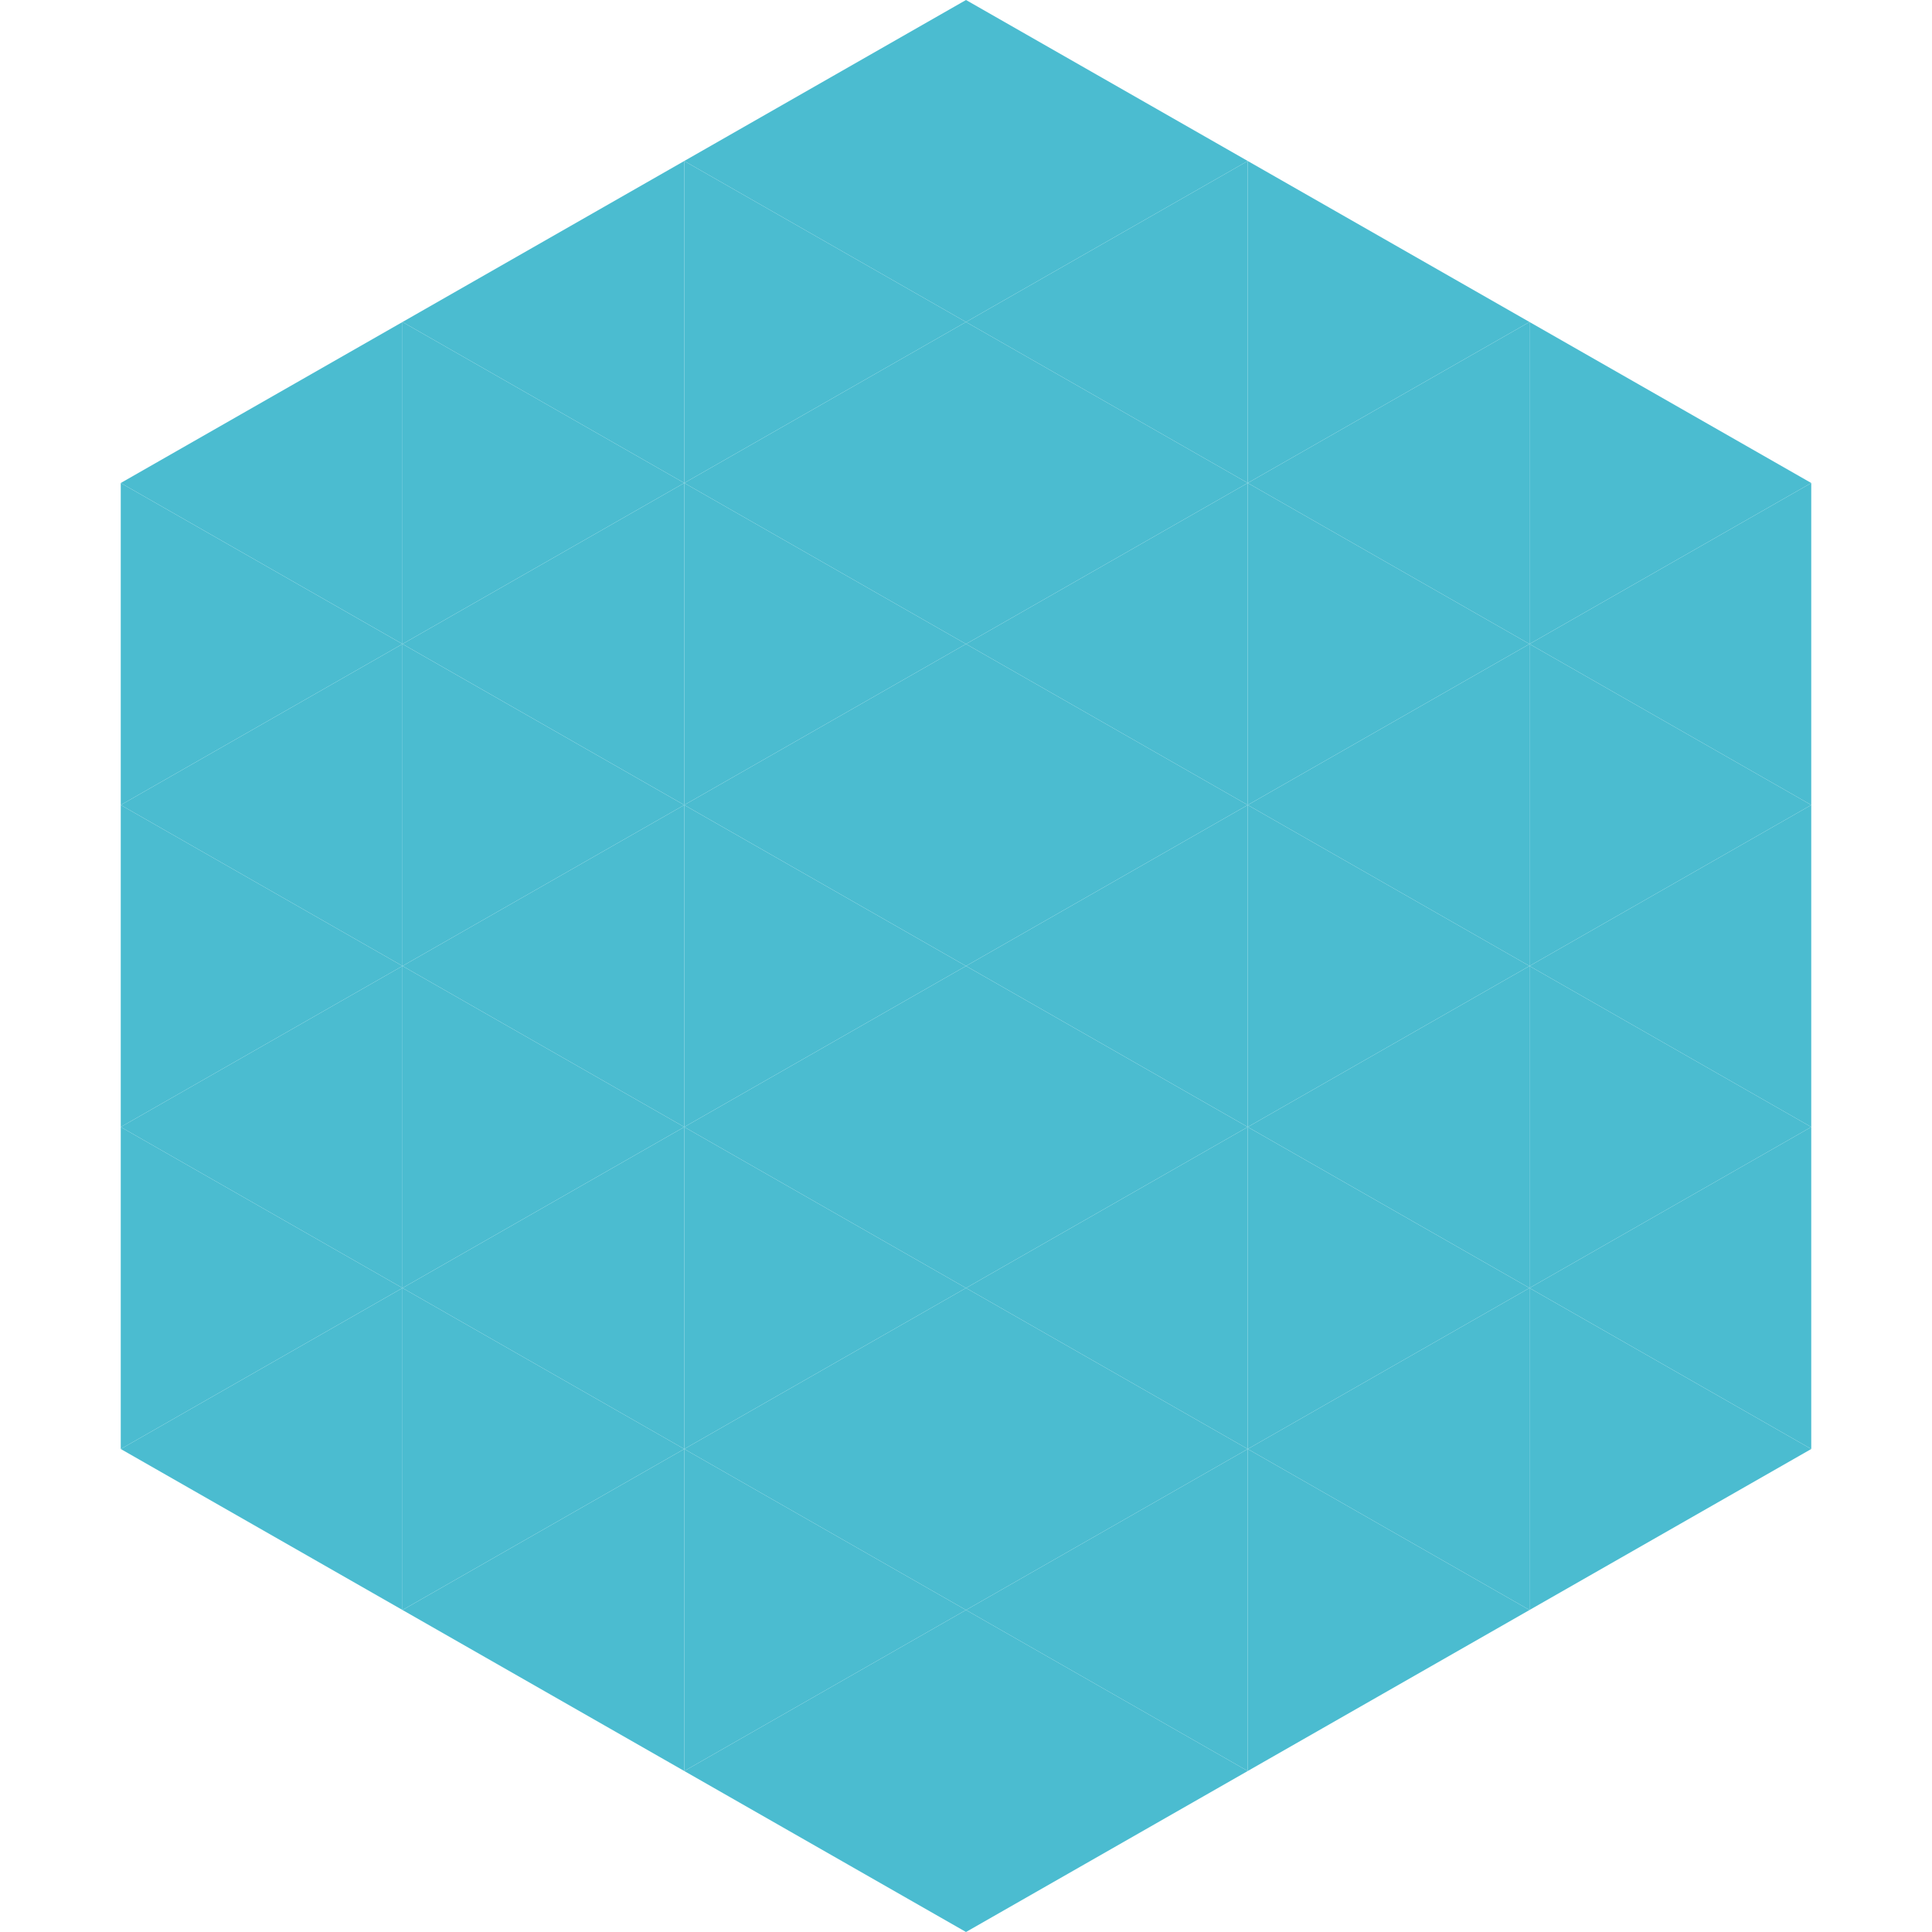<?xml version="1.0"?>
<!-- Generated by SVGo -->
<svg width="240" height="240"
     xmlns="http://www.w3.org/2000/svg"
     xmlns:xlink="http://www.w3.org/1999/xlink">
<polygon points="50,40 15,60 50,80" style="fill:rgb(75,188,208)" />
<polygon points="190,40 225,60 190,80" style="fill:rgb(75,188,208)" />
<polygon points="15,60 50,80 15,100" style="fill:rgb(75,188,208)" />
<polygon points="225,60 190,80 225,100" style="fill:rgb(75,188,208)" />
<polygon points="50,80 15,100 50,120" style="fill:rgb(75,188,208)" />
<polygon points="190,80 225,100 190,120" style="fill:rgb(75,188,208)" />
<polygon points="15,100 50,120 15,140" style="fill:rgb(75,188,208)" />
<polygon points="225,100 190,120 225,140" style="fill:rgb(75,188,208)" />
<polygon points="50,120 15,140 50,160" style="fill:rgb(75,188,208)" />
<polygon points="190,120 225,140 190,160" style="fill:rgb(75,188,208)" />
<polygon points="15,140 50,160 15,180" style="fill:rgb(75,188,208)" />
<polygon points="225,140 190,160 225,180" style="fill:rgb(75,188,208)" />
<polygon points="50,160 15,180 50,200" style="fill:rgb(75,188,208)" />
<polygon points="190,160 225,180 190,200" style="fill:rgb(75,188,208)" />
<polygon points="15,180 50,200 15,220" style="fill:rgb(255,255,255); fill-opacity:0" />
<polygon points="225,180 190,200 225,220" style="fill:rgb(255,255,255); fill-opacity:0" />
<polygon points="50,0 85,20 50,40" style="fill:rgb(255,255,255); fill-opacity:0" />
<polygon points="190,0 155,20 190,40" style="fill:rgb(255,255,255); fill-opacity:0" />
<polygon points="85,20 50,40 85,60" style="fill:rgb(75,188,208)" />
<polygon points="155,20 190,40 155,60" style="fill:rgb(75,188,208)" />
<polygon points="50,40 85,60 50,80" style="fill:rgb(75,188,208)" />
<polygon points="190,40 155,60 190,80" style="fill:rgb(75,188,208)" />
<polygon points="85,60 50,80 85,100" style="fill:rgb(75,188,208)" />
<polygon points="155,60 190,80 155,100" style="fill:rgb(75,188,208)" />
<polygon points="50,80 85,100 50,120" style="fill:rgb(75,188,208)" />
<polygon points="190,80 155,100 190,120" style="fill:rgb(75,188,208)" />
<polygon points="85,100 50,120 85,140" style="fill:rgb(75,188,208)" />
<polygon points="155,100 190,120 155,140" style="fill:rgb(75,188,208)" />
<polygon points="50,120 85,140 50,160" style="fill:rgb(75,188,208)" />
<polygon points="190,120 155,140 190,160" style="fill:rgb(75,188,208)" />
<polygon points="85,140 50,160 85,180" style="fill:rgb(75,188,208)" />
<polygon points="155,140 190,160 155,180" style="fill:rgb(75,188,208)" />
<polygon points="50,160 85,180 50,200" style="fill:rgb(75,188,208)" />
<polygon points="190,160 155,180 190,200" style="fill:rgb(75,188,208)" />
<polygon points="85,180 50,200 85,220" style="fill:rgb(75,188,208)" />
<polygon points="155,180 190,200 155,220" style="fill:rgb(75,188,208)" />
<polygon points="120,0 85,20 120,40" style="fill:rgb(75,188,208)" />
<polygon points="120,0 155,20 120,40" style="fill:rgb(75,188,208)" />
<polygon points="85,20 120,40 85,60" style="fill:rgb(75,188,208)" />
<polygon points="155,20 120,40 155,60" style="fill:rgb(75,188,208)" />
<polygon points="120,40 85,60 120,80" style="fill:rgb(75,188,208)" />
<polygon points="120,40 155,60 120,80" style="fill:rgb(75,188,208)" />
<polygon points="85,60 120,80 85,100" style="fill:rgb(75,188,208)" />
<polygon points="155,60 120,80 155,100" style="fill:rgb(75,188,208)" />
<polygon points="120,80 85,100 120,120" style="fill:rgb(75,188,208)" />
<polygon points="120,80 155,100 120,120" style="fill:rgb(75,188,208)" />
<polygon points="85,100 120,120 85,140" style="fill:rgb(75,188,208)" />
<polygon points="155,100 120,120 155,140" style="fill:rgb(75,188,208)" />
<polygon points="120,120 85,140 120,160" style="fill:rgb(75,188,208)" />
<polygon points="120,120 155,140 120,160" style="fill:rgb(75,188,208)" />
<polygon points="85,140 120,160 85,180" style="fill:rgb(75,188,208)" />
<polygon points="155,140 120,160 155,180" style="fill:rgb(75,188,208)" />
<polygon points="120,160 85,180 120,200" style="fill:rgb(75,188,208)" />
<polygon points="120,160 155,180 120,200" style="fill:rgb(75,188,208)" />
<polygon points="85,180 120,200 85,220" style="fill:rgb(75,188,208)" />
<polygon points="155,180 120,200 155,220" style="fill:rgb(75,188,208)" />
<polygon points="120,200 85,220 120,240" style="fill:rgb(75,188,208)" />
<polygon points="120,200 155,220 120,240" style="fill:rgb(75,188,208)" />
<polygon points="85,220 120,240 85,260" style="fill:rgb(255,255,255); fill-opacity:0" />
<polygon points="155,220 120,240 155,260" style="fill:rgb(255,255,255); fill-opacity:0" />
</svg>
